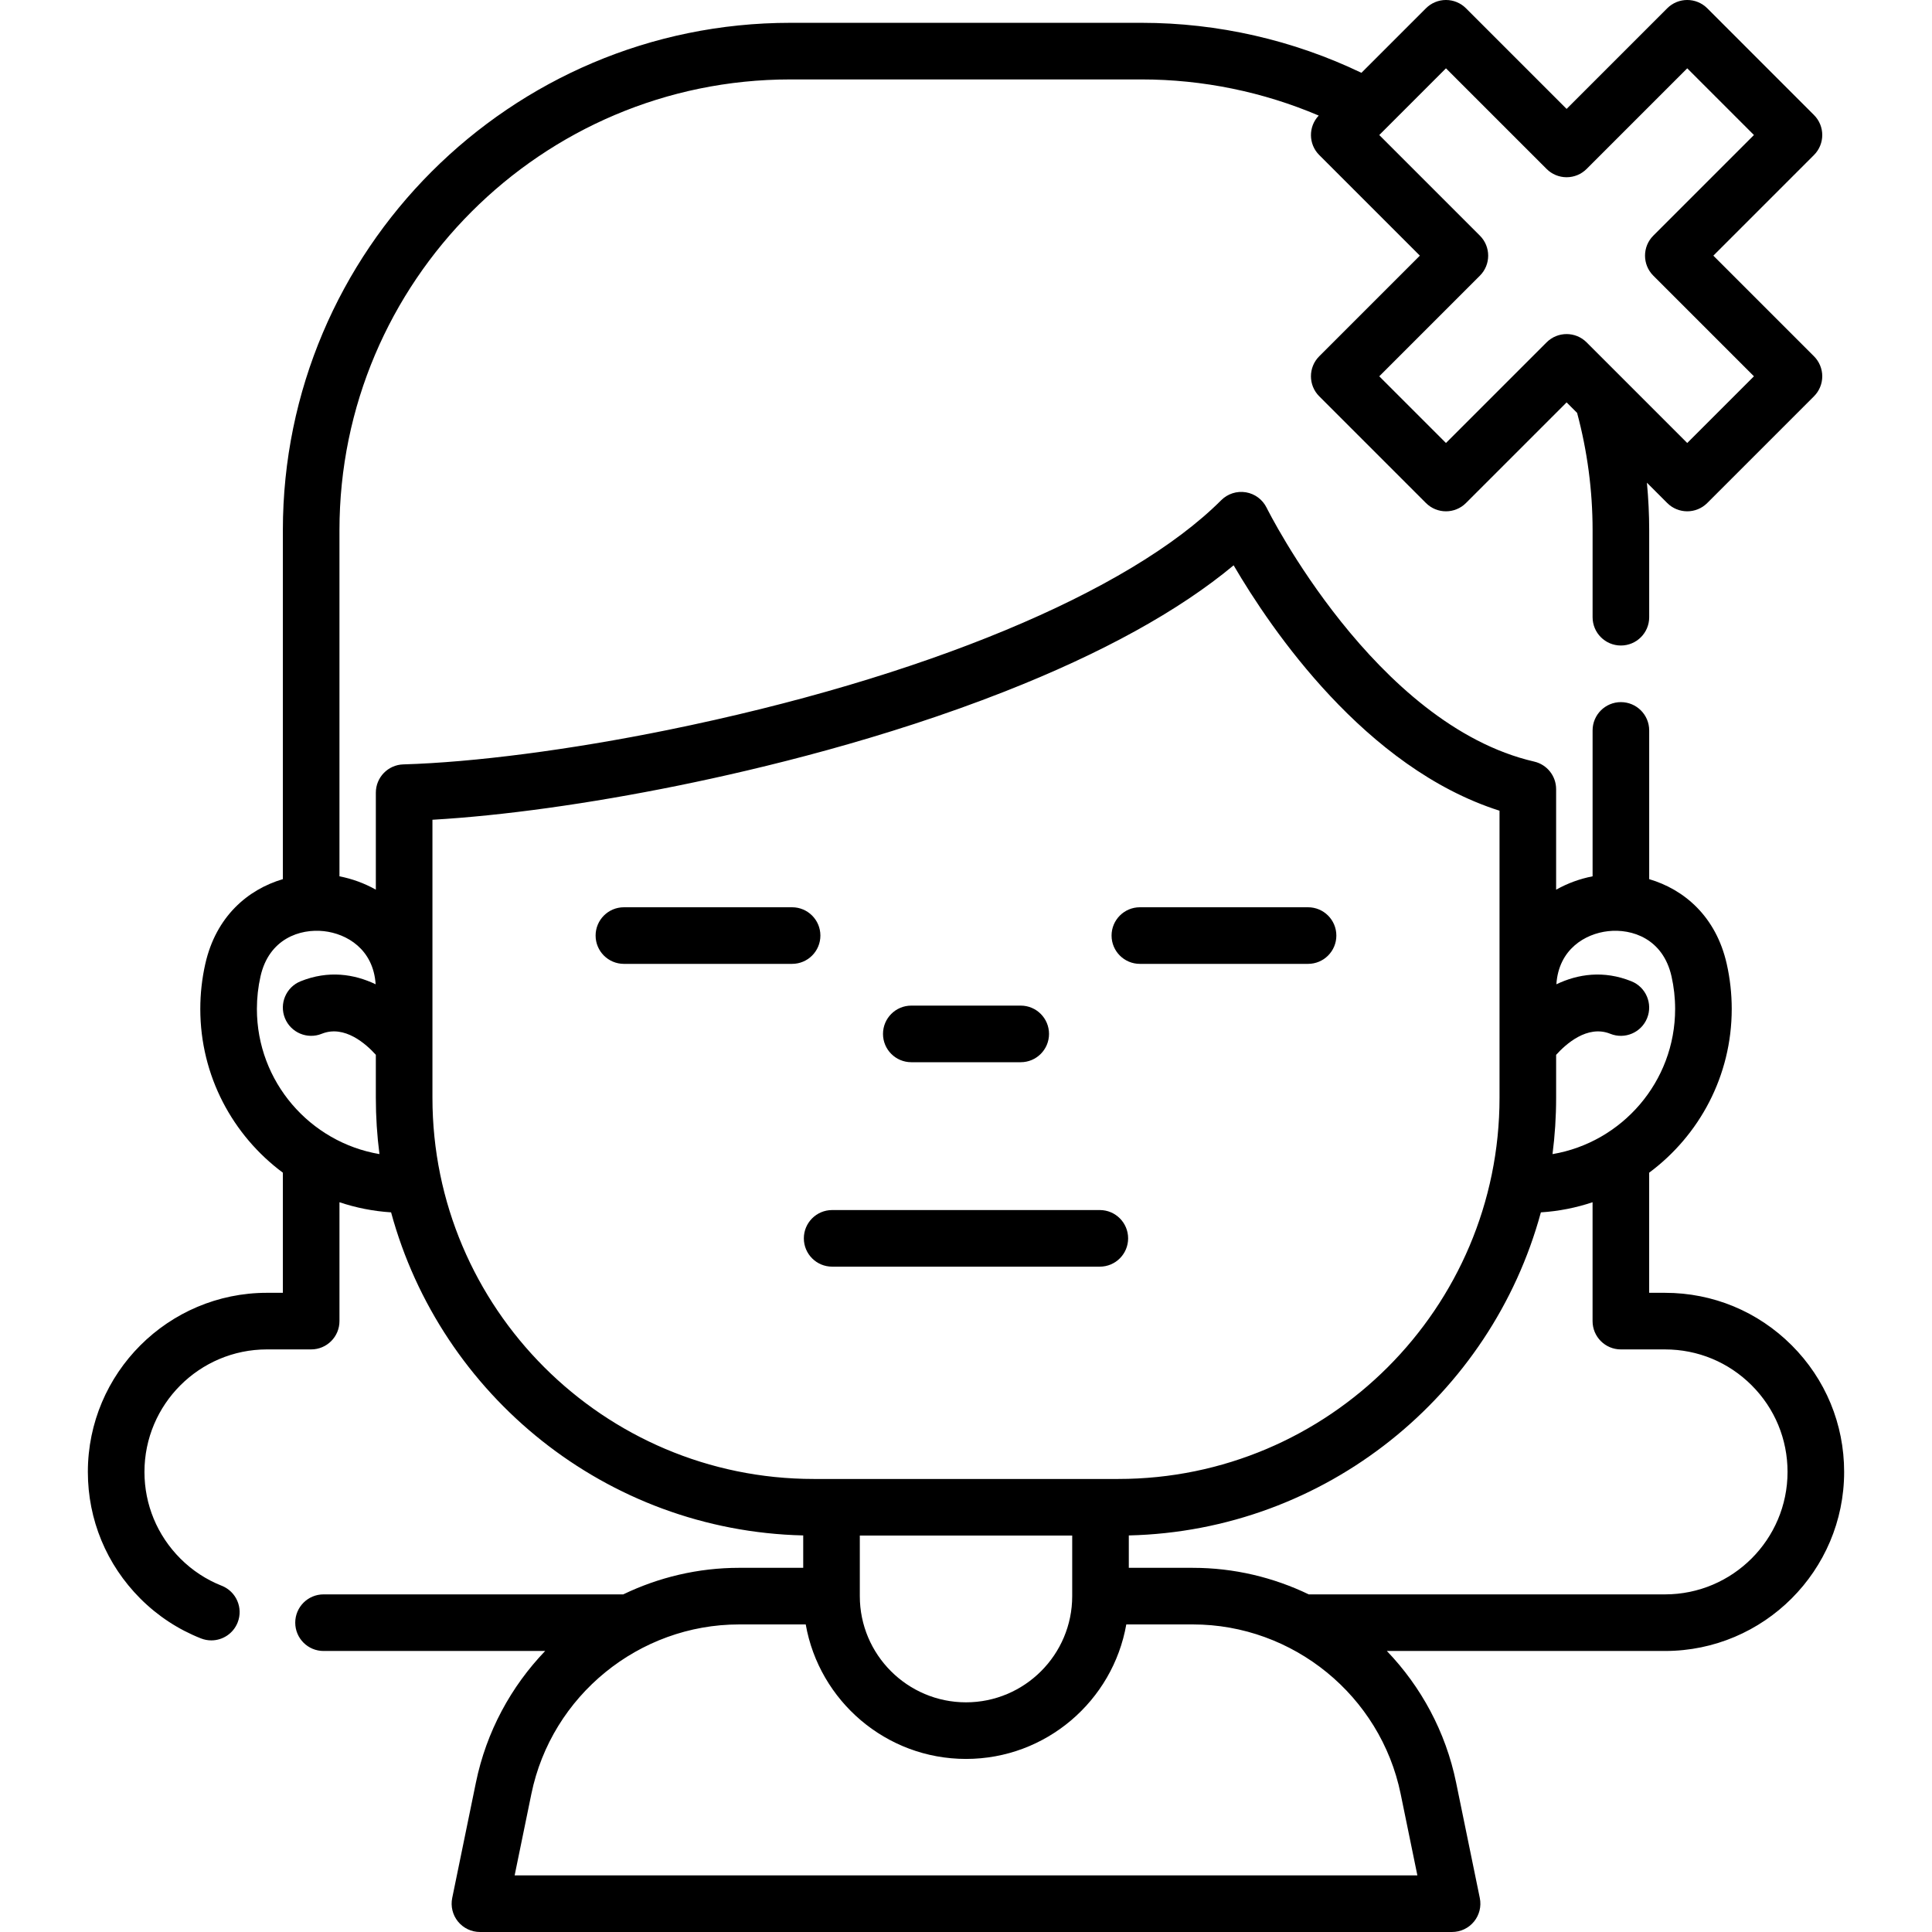 <?xml version="1.0" encoding="UTF-8" standalone="no"?><!-- icon666.com - MILLIONS OF FREE VECTOR ICONS --><svg width="1024" height="1024" id="Capa_1" enable-background="new 0 0 512 512" viewBox="0 0 512 512" xmlns="http://www.w3.org/2000/svg"><g><path d="m241.504 281.498h28.998c4.142 0 7.5-3.358 7.5-7.5s-3.358-7.5-7.5-7.5h-28.998c-4.142 0-7.5 3.358-7.5 7.5s3.358 7.5 7.5 7.5z"/><path d="m217.413 247.935c0-4.142-3.358-7.5-7.5-7.5h-44.571c-4.142 0-7.5 3.358-7.5 7.5s3.358 7.5 7.5 7.5h44.571c4.142 0 7.5-3.358 7.5-7.5z"/><path d="m302.077 255.435h44.571c4.142 0 7.5-3.358 7.5-7.5s-3.358-7.5-7.5-7.5h-44.571c-4.142 0-7.5 3.358-7.5 7.5s3.358 7.5 7.5 7.5z"/><path d="m474.82 356.518c-8.969-8.969-20.888-13.908-33.562-13.908h-4.211v-31.836c13.266-9.854 21.879-25.635 21.879-43.393 0-4.027-.446-8.046-1.326-11.944-2.844-12.595-11.296-19.719-20.547-22.454v-39.413c0-4.142-3.358-7.5-7.5-7.5s-7.5 3.358-7.5 7.5v38.665c-3.297.636-6.598 1.818-9.664 3.546v-26.644c0-3.493-2.411-6.523-5.814-7.308-42.216-9.74-70.621-66.694-70.9-67.264-1.065-2.175-3.115-3.703-5.504-4.101-2.389-.396-4.823.382-6.536 2.095-24.426 24.426-79.279 47.194-146.73 60.906-25.818 5.246-51.34 8.566-70.02 9.108-4.056.117-7.283 3.439-7.283 7.497v25.702c-3.059-1.722-6.352-2.901-9.641-3.536v-91.718c0-65.875 53.593-119.467 119.467-119.467h93.153c16.136 0 32.157 3.296 46.894 9.578-2.786 2.938-2.745 7.576.136 10.456l26.667 26.667-26.667 26.668c-2.929 2.929-2.929 7.678 0 10.606l28.282 28.282c1.464 1.464 3.384 2.197 5.303 2.197s3.839-.732 5.303-2.197l26.667-26.667 2.784 2.784c2.711 10.112 4.103 20.56 4.103 31.095v23.05c0 4.142 3.358 7.5 7.5 7.5s7.5-3.358 7.5-7.5v-23.05c0-4.215-.213-8.416-.603-12.596l5.383 5.383c2.929 2.929 7.678 2.929 10.606 0l28.282-28.281c1.407-1.406 2.197-3.314 2.197-5.303s-.79-3.897-2.197-5.303l-26.667-26.667 26.667-26.667c2.929-2.929 2.929-7.678 0-10.606l-28.281-28.283c-2.929-2.929-7.678-2.929-10.606 0l-26.667 26.667-26.668-26.667c-1.406-1.407-3.314-2.197-5.303-2.197s-3.897.79-5.303 2.197l-17.102 17.102c-18.051-8.673-38.052-13.249-58.209-13.249h-93.153c-74.146 0-134.467 60.322-134.467 134.467v92.465c-9.254 2.733-17.71 9.856-20.555 22.455-.88 3.898-1.326 7.917-1.326 11.944 0 17.759 8.615 33.541 21.883 43.395v31.833h-4.22c-26.17 0-47.46 21.291-47.46 47.46 0 12.657 4.933 24.575 13.897 33.563 4.62 4.621 10.026 8.174 16.066 10.562.905.358 1.838.527 2.755.527 2.987 0 5.812-1.797 6.977-4.745 1.523-3.852-.365-8.209-4.217-9.732-4.121-1.629-7.813-4.058-10.967-7.211-6.133-6.15-9.511-14.306-9.511-22.964 0-17.898 14.562-32.46 32.46-32.46h11.72c4.142 0 7.5-3.358 7.5-7.5v-31.504c4.343 1.458 8.927 2.379 13.679 2.682 13.15 48.442 56.962 84.393 109.219 85.62v8.584h-16.979c-10.9 0-21.341 2.523-30.715 7.038h-79.425c-4.142 0-7.5 3.358-7.5 7.5s3.358 7.5 7.5 7.5h58.731c-9.05 9.434-15.582 21.386-18.347 34.85l-6.285 30.612c-.453 2.208.11 4.502 1.535 6.249s3.559 2.76 5.812 2.76h257.628c2.253 0 4.388-1.013 5.812-2.76s1.988-4.041 1.535-6.249l-6.285-30.612c-2.764-13.464-9.297-25.417-18.348-34.851h73.727c26.169 0 47.459-21.29 47.459-47.459 0-12.674-4.936-24.59-13.897-33.551zm-91.624-338.412 26.667 26.667c1.406 1.407 3.314 2.197 5.303 2.197s3.897-.79 5.303-2.197l26.667-26.667 17.675 17.675-26.667 26.667c-2.929 2.929-2.929 7.678 0 10.606l26.667 26.667-17.675 17.675-26.667-26.667c-2.929-2.929-7.678-2.929-10.606 0l-26.667 26.667-17.676-17.673 26.667-26.667c2.929-2.929 2.929-7.678 0-10.606l-26.667-26.667zm42.96 228.665c6.348-.711 14.561 2.003 16.812 11.971.636 2.815.958 5.722.958 8.64 0 19.294-14.076 35.352-32.495 38.472.631-4.89.958-9.873.958-14.932v-11.376c2.526-2.807 8.278-8.032 14.352-5.581 3.841 1.549 8.212-.309 9.761-4.149 1.549-3.842-.308-8.212-4.15-9.762-7.366-2.972-14.198-1.928-19.896.793.608-9.288 7.632-13.4 13.7-14.076zm-358.076 20.61c0-2.918.322-5.825.958-8.64 2.25-9.969 10.467-12.681 16.812-11.971 6.068.676 13.092 4.789 13.7 14.076-5.698-2.72-12.53-3.764-19.896-.793-3.842 1.55-5.699 5.92-4.15 9.762 1.55 3.841 5.921 5.698 9.761 4.149 6.047-2.44 11.787 2.747 14.336 5.572v11.385c0 5.058.327 10.04.958 14.929-18.411-3.125-32.479-19.18-32.479-38.469zm46.522 23.54v-73.675c18.632-1.077 41.48-4.245 65.291-9.083 21.759-4.423 54.4-12.331 86.329-24.885 25.83-10.155 46.192-21.384 60.704-33.461 9.922 16.974 34.87 53.707 70.464 65.031v76.072c0 55.704-45.318 101.021-101.021 101.021h-80.745c-55.704.002-101.022-45.316-101.022-101.02zm113.259 116.022h56.285v16.049c0 15.518-12.625 28.143-28.143 28.143s-28.143-12.625-28.143-28.143v-16.049zm147.76 90.057h-239.236l4.436-21.604c5.342-26.019 28.499-44.904 55.061-44.904h17.645c3.562 20.224 21.246 35.643 42.477 35.643s38.915-15.418 42.477-35.643h17.645c26.562 0 49.719 18.885 55.061 44.904zm65.637-74.471h-94.42c-9.374-4.514-19.814-7.037-30.713-7.037h-16.979v-8.584c52.25-1.234 96.055-37.183 109.203-85.619 4.759-.302 9.349-1.224 13.698-2.684v31.506c0 4.142 3.358 7.5 7.5 7.5h11.711c8.668 0 16.82 3.379 22.956 9.515 6.128 6.128 9.503 14.277 9.503 22.945 0 17.897-14.561 32.458-32.459 32.458z"/><path d="m291.465 335.677c4.142 0 7.5-3.358 7.5-7.5s-3.358-7.5-7.5-7.5h-70.938c-4.142 0-7.5 3.358-7.5 7.5s3.358 7.5 7.5 7.5z"/></g></svg>